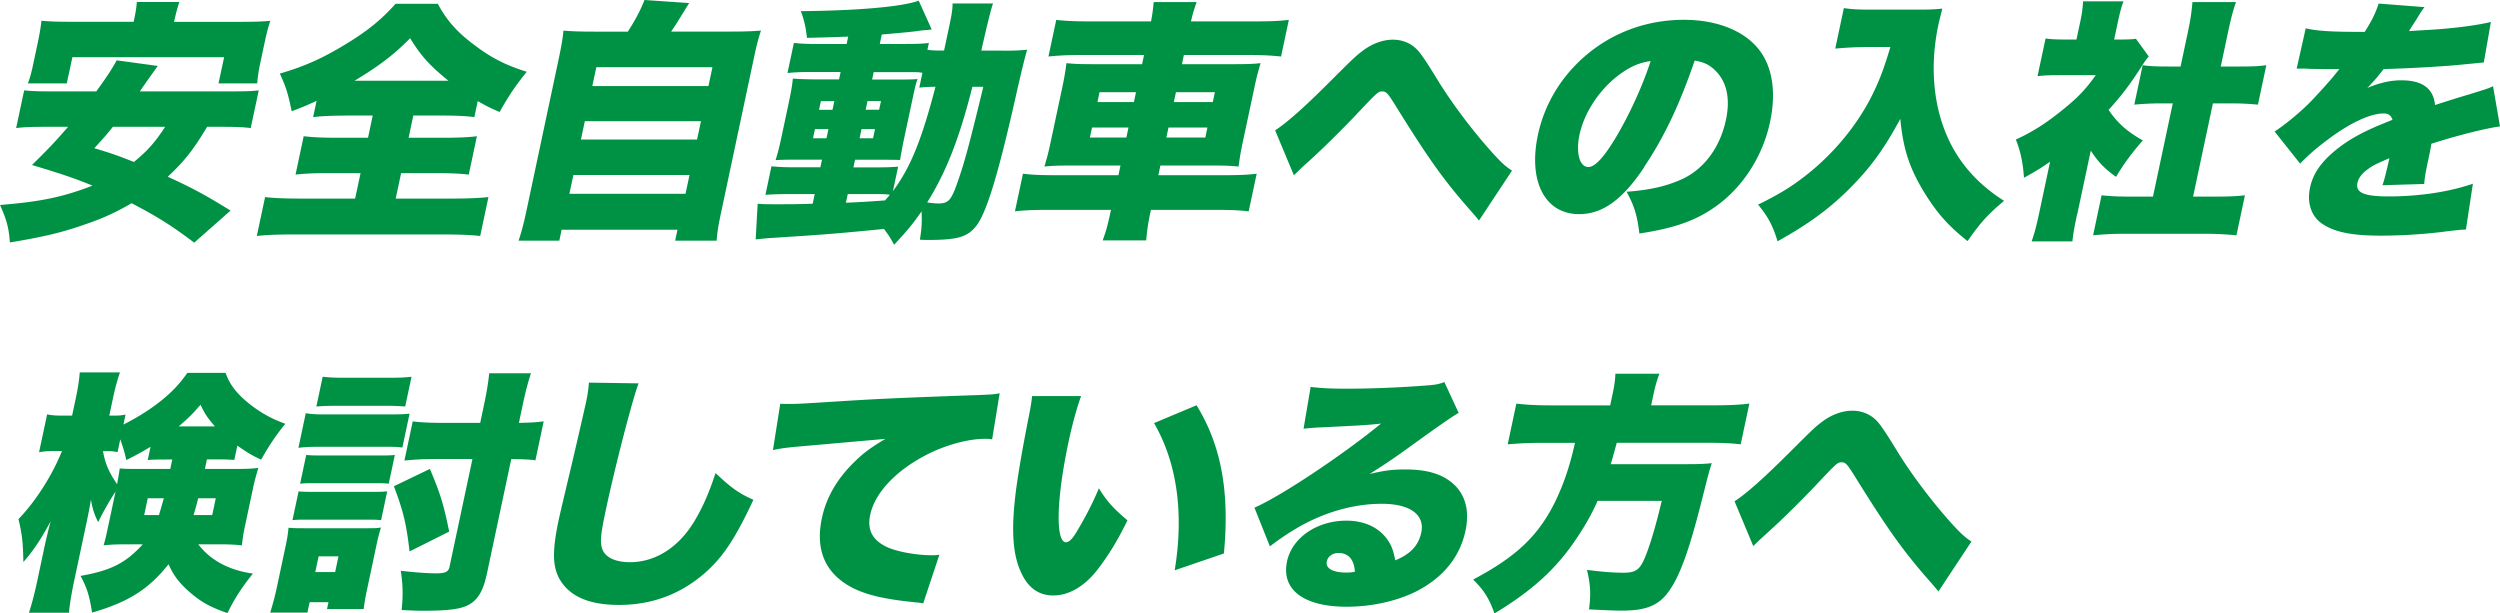 <svg data-name="レイヤー_2" xmlns="http://www.w3.org/2000/svg" viewBox="0 0 441.75 108.38"><path d="M36.6 22.41c-2.45 4.09-4.05 6.12-6.96 8.82 4.43 2.02 6.73 3.28 11.1 5.98l-6.42 5.67c-3.99-3.02-6.65-4.68-11.07-6.97-2.62 1.53-4.92 2.61-7.93 3.64-4.19 1.49-7.51 2.29-13.57 3.29-.2-2.65-.56-3.92-1.74-6.62 7.14-.58 11.1-1.39 16.34-3.42-3.19-1.3-5.45-2.07-10.7-3.64 3.02-2.97 4.17-4.19 6.38-6.75H8.25c-2.56 0-3.97.04-5.4.22l1.42-6.66c1.37.13 2.21.18 5.32.18h7.42c1.84-2.52 2.92-4.18 3.6-5.49l7.26.99c-1.61 2.29-1.99 2.79-3.16 4.5h15.66c3.19 0 4.1-.04 5.35-.18l-1.42 6.66c-1.4-.18-2.74-.22-5.26-.22h-2.43zM23.7 3.46c.27-1.26.41-2.16.48-3.11h7.51c-.27.86-.57 1.85-.83 3.06l-.1.45h11.47c2.61 0 4.01-.04 5.53-.18-.39 1.21-.67 2.29-.93 3.51l-.87 4.09c-.29 1.35-.42 2.38-.51 3.46h-6.84l.99-4.63H12.79l-.99 4.63H4.92c.39-.99.64-1.93.97-3.51l.86-4.05c.23-1.08.45-2.34.57-3.51 1.5.13 2.8.18 5.45.18h10.84l.09-.4zm-3.75 18.95c-1.16 1.44-1.64 1.98-3.28 3.78 3 .9 3.93 1.22 7 2.43 2.4-1.98 3.76-3.51 5.51-6.21h-9.22zm41.11-1.98c-2.52 0-4.34.09-5.73.27l.61-2.88c-1.75.81-2.39 1.08-4.4 1.84-.64-3.1-.93-4.09-2.09-6.66 4.32-1.26 7.45-2.66 11.32-5 3.92-2.34 6.63-4.5 9.12-7.33h7.47c1.55 2.88 3.32 4.91 6.23 7.11 3.06 2.34 5.6 3.69 9.49 4.9-2.14 2.66-3.2 4.28-4.8 7.11-1.77-.76-2.22-.99-3.86-1.93l-.6 2.83c-1.45-.18-3.09-.27-5.39-.27h-5.4l-.83 3.92h6.3c2.52 0 4.43-.09 5.77-.27l-1.44 6.79c-1.31-.18-3.23-.27-5.7-.27h-6.25l-.96 4.5h9.76c2.79 0 5.06-.09 6.63-.27l-1.46 6.88c-1.45-.18-3.68-.27-6.38-.27H51.65c-2.66 0-4.74.09-6.27.27l1.46-6.88c1.4.18 3.59.27 6.33.27h9.58l.96-4.5h-5.76c-2.43 0-4.38.09-5.73.27l1.44-6.79c1.54.18 3.18.27 5.61.27h5.76l.83-3.92h-4.82zm18.18-6.16c-3.38-2.75-4.87-4.41-6.77-7.52-2.87 2.93-5.55 4.95-9.83 7.52h16.6zm31.7-8.69c1.27-1.94 2.33-3.96 2.94-5.58l7.9.54q-.48.76-2.2 3.55c-.28.45-.53.81-.99 1.49h10.17c2.75 0 4.01-.04 5.71-.18-.5 1.48-.79 2.65-1.38 5.44l-5.61 26.42c-.51 2.38-.73 3.64-.85 5.27h-7.33l.41-1.94H99.24l-.41 1.94h-7.2c.49-1.44.89-2.93 1.38-5.22l5.62-26.46c.57-2.7.78-3.87.93-5.44 1.64.13 2.89.18 5.63.18h5.76zm-10.33 28.67h20.52l.71-3.33h-20.52l-.71 3.33zm2.04-9.59h20.52l.69-3.24h-20.52l-.69 3.24zm2.01-9.45h20.52l.71-3.33h-20.52l-.71 3.33zm72.39-6.25c2.07 0 3.16-.04 4.45-.18q-.6 1.98-2.16 8.91c-3.01 13.32-5.06 19.98-6.84 22.23-1.55 1.98-3.32 2.48-8.58 2.48-.32 0-.81 0-1.38-.05.36-2.11.38-3.29.3-5-1.56 2.25-2.46 3.33-4.85 5.9-.68-1.26-.95-1.67-1.79-2.79-9.28.9-10.6.99-19.64 1.57-.82.04-1.69.14-3.03.27l.35-6.3c.97.09 1.56.09 3.72.09 1.84 0 3.1 0 6-.09l.36-1.71h-4.32c-1.58 0-2.93.04-4.39.13l1.07-5.04c1.28.13 2.21.18 4.37.18h4.27l.29-1.35h-3.6c-2.21 0-3.19 0-4.61.09.38-1.17.65-2.21 1.09-4.28l1.26-5.94c.43-2.03.58-2.93.71-4.19 1.33.09 2.49.14 4.56.14h3.6l.28-1.31h-4.99c-1.94 0-3.07.05-4.4.18l1.13-5.31c1.32.13 2.3.18 4.33.18h4.99l.28-1.3c-3.4.13-5.84.18-7.29.22-.2-1.8-.42-2.88-1.07-4.72 9.96-.09 17.89-.77 20.82-1.85l2.29 5.08c-.24.04-.33.04-.65.09l-.68.05q-.55.04-1.43.18c-1.52.18-2.07.22-6.06.58l-.35 1.67h4.32c2.25 0 3.2-.04 4.36-.18l-.26 1.21c.66.09 1.19.13 2.36.13h.58q.29-1.35.9-4.23c.44-2.07.61-3.06.6-4.09h7.16q-.49 1.26-2.08 8.33h3.69zM144 22.81l-.34 1.62h2.38l.34-1.62H144zm1.05-4.94l-.33 1.53h2.38l.33-1.53h-2.38zm4.42 17.95q3.27-.13 6.93-.41c.37-.45.48-.54.84-.99-.57-.09-1.14-.13-2.13-.13h-5.31l-.33 1.53zm8.32-2.07c3.09-4.14 5.07-9.04 7.51-18.41-1.26 0-1.81.04-2.86.14l.55-2.61c-.65-.13-1.01-.13-2.81-.13h-5.8l-.28 1.31h4.41c2.12 0 2.66 0 3.62-.09-.35.99-.49 1.67-.97 3.92l-1.38 6.48a88.06 88.06 0 00-.74 3.91c-1.12-.04-1.61-.04-3.9-.04h-4.05l-.29 1.35h3.51c2.29 0 3.16-.04 4.39-.13l-.92 4.32zm-5.9-9.32h2.38l.34-1.62h-2.38l-.34 1.62zm1.07-5.04h2.38l.33-1.53h-2.38l-.33 1.53zm18.86-4.05c-2.29 9.09-4.65 15.12-7.99 20.43.83.13 1.54.18 1.94.18 1.84 0 2.32-.54 3.5-3.96 1.15-3.29 1.94-6.17 4.48-16.65h-1.93zm31.57-11.56c.24-1.35.36-2.11.46-3.42h7.6c-.46 1.31-.71 2.07-1 3.42h11.43c2.83 0 4.43-.09 5.86-.27l-1.38 6.48c-1.67-.18-3.32-.27-5.52-.27h-11.65l-.34 1.62h9c2.7 0 3.56-.04 4.9-.18-.49 1.67-.67 2.29-1.12 4.41l-2.01 9.45c-.45 2.12-.54 2.75-.76 4.41-1.37-.13-2.17-.18-4.87-.18h-8.95l-.36 1.71h11.61c2.79 0 4.43-.09 5.77-.27l-1.42 6.66c-1.45-.18-3.05-.27-5.84-.27h-11.43c-.52 2.43-.7 3.73-.83 5.4h-7.69c.67-1.89.9-2.75 1.46-5.4h-11.02c-2.66 0-4.56.09-5.95.27l1.42-6.66c1.31.18 2.96.27 5.75.27h11.12l.36-1.71h-8.5c-2.61 0-3.56.04-4.94.18.48-1.62.71-2.47 1.12-4.41l2.01-9.45c.4-1.89.56-2.84.76-4.41 1.28.13 2.17.18 4.82.18h8.55l.34-1.62H190.9c-2.16 0-3.98.09-5.64.27l1.38-6.48c1.36.18 3.36.27 5.75.27h11.02zm-10.43 18.76l-.37 1.76h6.44l.37-1.76h-6.44zm1.33-6.25l-.37 1.75h6.44l.37-1.75h-6.44zm18.69 8.01l.37-1.76h-6.88l-.37 1.76h6.88zm1.32-6.26l.37-1.75h-6.88l-.37 1.75h6.88zm11.01 5c2.14-1.4 5.19-4.09 10.22-9.14 3.71-3.69 3.94-3.91 5.17-4.86 1.67-1.3 3.63-2.03 5.43-2.03s3.45.72 4.59 2.12q.87.99 3.47 5.27c2.48 4 6.16 8.91 9.77 12.87 1.54 1.67 2.07 2.12 3.21 2.88l-5.83 8.82c-.46-.58-.68-.81-1.29-1.53-4.9-5.53-7.6-9.31-13.73-19.21-1.11-1.75-1.4-2.07-2.08-2.07-.72 0-.77.04-4.72 4.23-2.26 2.38-5.8 5.89-7.91 7.79q-1.23 1.12-1.96 1.8-.51.5-1.02.99l-3.31-7.92zm65.21 6.52c-3.83 5.76-7.38 8.28-11.48 8.28-6.03 0-9.04-5.76-7.29-14 1.12-5.26 3.93-10.04 8.09-13.72 4.88-4.32 11.08-6.62 17.69-6.62 6.03 0 10.91 2.03 13.49 5.54 2.23 3.06 2.83 7.43 1.75 12.51-1.24 5.85-4.58 11.16-9.07 14.54-3.64 2.75-7.5 4.19-14.02 5.17-.39-3.24-.9-4.86-2.26-7.38 4.3-.31 7.24-1.04 9.94-2.29 3.86-1.85 6.6-5.62 7.62-10.44.81-3.83.11-6.88-2.08-8.87-.98-.9-1.88-1.3-3.45-1.58-2.64 7.74-5.4 13.54-8.96 18.85zm-4.24-16.47c-3.51 2.52-6.33 6.71-7.18 10.71-.68 3.2 0 5.71 1.57 5.71 1.12 0 2.63-1.57 4.71-4.99 2.44-4.05 4.85-9.27 6.29-13.73-1.95.27-3.53.95-5.39 2.29zm43.24-4.77c-1.58 0-3.21.09-5.23.27l1.52-7.16c1.57.23 2.55.27 5.03.27h8.33c1.62 0 2.8-.04 4.04-.18-.31 1.26-.52 2.03-.7 2.88-1.49 7.02-.95 13.99 1.57 19.71 1.99 4.59 5.4 8.46 10.05 11.38-2.78 2.29-4.25 3.92-6.46 7.11-3.31-2.61-5.28-4.82-7.43-8.24-2.79-4.46-3.97-8.01-4.45-13.36-2.97 5.49-5.38 8.77-9.25 12.6-3.47 3.42-7.04 6.03-12.45 9.04-.81-2.75-1.72-4.41-3.44-6.48 3.92-1.93 6.1-3.29 8.81-5.45 4.66-3.73 8.6-8.5 11.22-13.63 1.4-2.79 2.23-5 3.35-8.78h-4.5zm37.5 29.57c-.49 2.29-.67 3.37-.83 4.77h-7.2c.48-1.4.81-2.57 1.32-4.95l1.94-9.14c-1.53 1.08-2.41 1.62-4.61 2.84-.21-2.84-.62-4.68-1.44-6.75 3.1-1.44 5.39-2.93 8.11-5.13 2.71-2.16 4.2-3.69 6.01-6.25h-6.34c-1.75 0-2.84.04-3.95.18l1.42-6.66c1.01.13 1.76.18 3.43.18h2.03l.71-3.33c.26-1.21.4-2.29.46-3.42h7.15c-.4 1.04-.65 2.03-.96 3.46l-.7 3.29h1.21c1.4 0 2.08-.04 2.64-.13l2.26 3.11c-.68.85-.88 1.17-1.48 2.12-1.95 3.01-3.32 4.81-5.61 7.33 1.5 2.25 3.24 3.83 6.05 5.4-2.08 2.38-3.35 4.14-4.74 6.44-2.11-1.53-3.1-2.57-4.46-4.63l-2.4 11.29zm20.52-3.15h3.6c2.43 0 3.79-.04 5.54-.23l-1.5 7.07c-1.85-.18-3.63-.27-5.39-.27h-14.62c-1.71 0-3.58.09-5.32.27l1.5-7.07c1.72.18 3.1.23 5.35.23h3.73l3.5-16.47h-2.34c-1.53 0-2.99.09-4.46.22l1.48-6.97c1.18.18 2.43.23 4.36.23h2.34l1.29-6.08c.46-2.16.64-3.42.81-5.31h7.69c-.6 1.76-.9 2.97-1.4 5.31l-1.29 6.08h3.55c2.16 0 3.11-.05 4.5-.23l-1.48 6.97c-1.46-.13-2.83-.22-4.41-.22h-3.55l-3.5 16.47zM407.41 5c1.84.45 4.5.63 9.18.63h1.26c1.36-2.16 1.93-3.38 2.46-5l8.1.63c-.5.68-.56.72-1.39 2.12-.86 1.3-1.29 2.03-1.35 2.12q.46-.04 2.78-.18c4.46-.22 9.17-.81 11.69-1.44l-1.25 7.16c-1.42.13-2.8.27-4.14.4-3.26.32-8.95.63-13.57.77-1.05 1.35-1.48 1.89-2.87 3.33 2.13-.9 4.07-1.35 6-1.35 3.73 0 5.68 1.44 5.96 4.37q.82-.27 3.38-1.08c.15-.04 1.45-.45 2.98-.9 2.75-.86 3.08-.95 3.89-1.35l1.23 7.11c-2.41.31-7.49 1.57-12.12 3.06-.21 1.22-.22 1.26-.64 3.24-.43 2.02-.53 2.7-.64 3.87l-7.38.22c.28-.68.62-2.07 1.24-4.77l-.44.18c-2.28.99-2.59 1.17-3.55 1.89-.91.67-1.49 1.49-1.66 2.3-.36 1.71 1.16 2.38 5.52 2.38 5.4 0 10.75-.81 14.88-2.25l-1.23 8.1q-1.31.04-4.09.41c-3.7.45-7.48.67-10.99.67-5.08 0-8.15-.63-10.27-2.07-1.97-1.3-2.77-3.69-2.2-6.39.45-2.12 1.49-3.83 3.41-5.67 2.08-1.93 4.42-3.42 7.5-4.81 1.19-.54 1.68-.72 3.66-1.53-.24-.77-.71-1.12-1.56-1.12-2.29 0-5.73 1.57-9.47 4.32-2.24 1.66-3.73 2.92-5.29 4.54l-4.51-5.67c1.67-1.08 3.95-2.92 5.77-4.68 1.25-1.21 3.6-3.83 4.51-4.91q.91-1.12 1.16-1.44h-1.44q-1.94 0-3.86-.04c-.62-.05-.94-.05-1.57-.05h-.67l1.6-7.11zM36.21 82.86h5.58c1.75 0 2.71-.04 3.86-.18-.47 1.57-.72 2.52-.98 3.78L43.3 92.9c-.28 1.3-.4 2.07-.56 3.46-1.28-.13-2.35-.18-4.1-.18h-3.6c2.11 2.79 5.41 4.59 9.65 5.17-2.02 2.52-3.23 4.41-4.5 6.98-2.85-.99-4.39-1.8-6.3-3.38-1.99-1.67-3.24-3.19-4.1-5.26-3.5 4.41-7.1 6.71-13.52 8.55-.48-3.01-.88-4.32-2.04-6.48 5.38-.95 7.95-2.25 11-5.58h-2.79c-1.71 0-2.84.04-4.13.18.37-1.3.49-1.89.72-2.97l1.39-6.53c-1.13 1.71-2.14 3.51-3.08 5.4-.69-1.39-.99-2.34-1.27-3.96-.21 1.22-.46 2.57-.88 4.54l-2.05 9.63c-.48 2.25-.81 4.23-.96 5.8H5.12c.53-1.66 1.03-3.55 1.5-5.8l1.26-5.94c.22-1.04.68-2.97 1.07-4.41-1.84 3.38-3.03 5.13-4.82 7.2-.06-3.33-.2-4.77-.86-7.6 3.05-3.15 5.96-7.74 7.68-12.02H9.87c-1.4 0-2.12.04-2.97.22l1.43-6.71c.73.18 1.48.23 2.88.23h1.53l.62-2.92c.45-2.12.64-3.42.73-4.72h7.11c-.46 1.3-.83 2.65-1.27 4.72l-.62 2.92h.81c.9 0 1.32-.04 2.06-.18l-.37 1.76c1.61-.81 3.31-1.8 4.68-2.75 3-2.07 4.94-3.96 6.62-6.39h6.75c.76 2.16 2.03 3.78 4.5 5.71 1.93 1.48 3.79 2.47 6.05 3.29-1.65 2.07-2.63 3.46-4.27 6.34-1.64-.76-2.4-1.22-4.2-2.48l-.54 2.52c-.76-.04-1.51-.09-3.22-.09h-1.62l-.35 1.67zm-6.85-1.66c-1.67 0-2.34 0-3.26.09l.5-2.34c-1.65.99-2.57 1.49-4.28 2.34-.37-1.67-.62-2.38-1.07-3.65l-.48 2.25c-.6-.13-1.18-.18-1.9-.18h-.67c.36 2.12 1.02 3.69 2.49 5.85.21-1.21.36-1.89.46-2.79.97.09 1.47.09 3.72.09h5.22l.35-1.67h-1.08zm-3.25 6.84l-.63 2.97h2.61c.32-1.08.47-1.57.86-2.97h-2.83zm11.88-12.69c-1.3-1.48-1.75-2.16-2.56-3.82-1.42 1.62-2.06 2.29-3.87 3.82h6.43zm-2.97 12.69c-.31 1.26-.44 1.67-.81 2.97h3.29l.63-2.97h-3.1zm12.73 20.2c.43-1.39.86-2.97 1.16-4.41l1.54-7.25c.29-1.35.44-2.29.53-3.33.93.09 1.47.09 3.31.09H64.5c1.62 0 2.07 0 2.82-.13-.28.9-.52 1.8-.78 3.02l-1.67 7.88c-.31 1.44-.46 2.38-.61 3.51h-6.48l.26-1.21h-3.33l-.39 1.84h-6.57zm5.01-21.42c.93.09 1.24.09 2.68.09h10.35c1.53 0 1.67 0 2.63-.09l-1.08 5.09c-.93-.09-1.29-.09-2.68-.09H54.31c-1.26 0-1.75 0-2.63.09l1.08-5.09zm1.27-13.81c1.04.18 1.89.22 3.6.22H68.7c1.84 0 2.71-.04 3.67-.13l-1.27 5.98c-.96-.13-1.37-.13-3.53-.13H56.41c-1.58 0-2.53.04-3.68.18l1.3-6.12zm.09 7.38c.93.09 1.24.09 2.68.09h10.39c1.44 0 1.75 0 2.58-.09l-1.08 5.08c-.84-.09-1.29-.09-2.55-.09H55.75c-1.39 0-1.75 0-2.72.09l1.08-5.08zm1.59 20.7h3.51l.59-2.79H56.3l-.59 2.79zm1.31-34.52c1.23.13 2.03.18 4.06.18h7.51c2.02 0 2.84-.04 4.13-.18l-1.12 5.26c-1.2-.09-2.09-.13-4.07-.13h-7.51c-1.94 0-2.93.04-4.12.13l1.12-5.26zm18.94 16.29c1.86 4.37 2.44 6.3 3.41 11.07l-7 3.51c-.58-4.91-1.07-7.02-2.77-11.52l6.36-3.06zm10 18.81c-.66 3.1-1.81 4.73-3.78 5.49-1.42.54-3.49.76-7.5.76-1.08 0-1.93-.04-3.71-.13.27-2.74.22-4.41-.15-6.93 2.37.27 4.67.45 6.25.45s2.17-.27 2.35-1.12l4.06-19.08h-6.52c-2.07 0-3.71.09-5.5.27l1.47-6.93c1.22.18 3.05.27 5.3.27h6.62l.62-2.92c.58-2.75.81-4.23.97-5.85h7.38c-.51 1.57-.93 3.1-1.51 5.85l-.62 2.92c2.17-.04 3.03-.09 4.38-.27l-1.46 6.88c-1.05-.13-1.9-.18-4.27-.22l-4.37 20.57zm26.88-33.93c-1.1 2.84-4.19 14.85-5.79 22.37-.96 4.5-1.06 5.85-.56 7.07.57 1.35 2.33 2.16 4.81 2.16 4.63 0 8.82-2.75 11.61-7.6 1.42-2.43 2.42-4.82 3.53-8.15 2.77 2.61 4.06 3.56 6.69 4.72-3.15 6.75-5.33 10.04-8.39 12.78-4.38 3.87-9.47 5.8-15.36 5.8-4.59 0-7.77-1.12-9.71-3.42-2.04-2.47-2.28-5.35-.94-11.65q.25-1.17 2.4-10.21c1.06-4.54 2.05-8.82 2.43-10.58.3-1.39.4-2.11.5-3.42l8.79.13zm25.02 3.6c.75.04 1.34.04 1.7.04 1.17 0 2.81-.09 7.78-.41 7.12-.45 10.44-.63 24.27-1.12 3.76-.13 4.18-.18 5.03-.36l-1.33 8.14c-.61-.09-.79-.09-1.24-.09-3.15 0-7.46 1.21-10.97 3.15-5.08 2.75-8.55 6.57-9.33 10.26-.55 2.57.3 4.32 2.6 5.54 1.65.9 5.33 1.62 8.25 1.62.45 0 .72 0 1.37-.09l-2.86 8.6c-.6-.13-.83-.13-1.62-.22-5.02-.5-8.25-1.22-10.85-2.52-4.78-2.48-6.65-6.61-5.43-12.33.79-3.74 2.77-7.11 5.99-10.17 1.48-1.44 2.75-2.34 5.22-3.83l-15.87 1.4c-1.79.18-2.25.22-3.99.58l1.29-8.19zm53.17-1.35c-.74 2.03-1.53 4.86-2.23 8.15-2.14 10.08-2.32 17.68-.43 17.68.5 0 1.11-.58 1.81-1.75 1.52-2.52 2.88-5.09 3.99-7.79 1.54 2.47 2.54 3.51 5.05 5.67-1.68 3.46-3.34 6.17-5.27 8.68-2.3 2.97-5.07 4.59-7.82 4.59-2.52 0-4.4-1.3-5.61-3.87-1.63-3.33-1.89-7.83-.96-14.98.44-3.15 1.07-6.93 2.31-13.19.28-1.53.38-1.98.5-3.2h8.64zm20.4 1.62c4.35 7.06 5.88 15.3 4.83 26.19l-8.69 2.97c1.65-10.08.43-18.95-3.65-26.01l7.51-3.15zm20.17-3.24c1.84.22 3.49.31 6.41.31 4 0 9.04-.18 13.66-.54 2.01-.13 2.62-.27 3.55-.63l2.53 5.45q-1.31.68-8.5 5.89c-2.82 2.03-3.77 2.7-7.25 4.91 2.65-.63 4-.81 6.34-.81 4.23 0 7.03.99 8.98 3.06 1.75 1.93 2.32 4.54 1.63 7.79-.97 4.54-3.85 8.15-8.46 10.58-3.49 1.8-8.03 2.83-12.53 2.83-7.6 0-11.6-3.01-10.54-8.01.89-4.18 5.27-7.2 10.49-7.2 3.24 0 5.85 1.26 7.32 3.46.69.99.99 1.89 1.31 3.55 2.66-1.08 4.11-2.61 4.6-4.9.67-3.15-1.98-5.09-6.97-5.09s-10.13 1.49-14.74 4.14c-1.59.9-3.26 2.03-5.04 3.38l-2.73-6.84c4.55-1.94 15.61-9.31 22.37-14.85-2.44.27-4.26.36-10.67.67-1.22.04-2.1.14-3.02.23l1.25-7.38zm4.92 29.34c-1.03 0-1.88.58-2.07 1.48-.26 1.22 1.02 1.98 3.45 1.98.54 0 .63 0 1.51-.13-.13-2.16-1.14-3.33-2.89-3.33zm48.45-28.21c.31-1.44.43-2.43.47-3.46h7.78c-.39.99-.71 2.07-1.01 3.46l-.45 2.12h11.07c2.7 0 4.56-.09 6.28-.31l-1.53 7.2c-1.58-.18-3.09-.27-5.88-.27h-16.02c-.63 2.34-.65 2.43-1.07 3.78h13.14c2.38 0 3.47-.04 4.72-.18-.53 1.67-.59 1.93-1.74 6.48-2.05 8.15-3.69 12.92-5.48 15.62-1.89 2.97-4.13 3.96-8.76 3.96-1.12 0-3.08-.09-5.71-.22.34-2.66.28-4.28-.36-6.98 2.45.32 4.53.5 6.46.5 2.29 0 3-.58 4.04-3.33.8-2.07 1.78-5.4 2.71-9.36h-11.34c-1.15 2.65-2.91 5.62-4.93 8.37-3.28 4.41-7.25 7.88-13.29 11.52-.89-2.57-1.86-4.14-3.77-5.99 7.65-4.05 11.49-7.7 14.48-13.72 1.52-3.15 2.58-6.21 3.52-10.44h-5.58c-2.34 0-4.47.09-6.31.27l1.53-7.2c1.89.22 3.67.31 6.14.31h10.44l.45-2.12zm21.52 19.08c2.14-1.39 5.19-4.1 10.22-9.13 3.71-3.69 3.94-3.92 5.17-4.86 1.67-1.3 3.63-2.02 5.43-2.02s3.45.72 4.59 2.11q.87.99 3.47 5.26c2.48 4.01 6.16 8.91 9.77 12.87 1.54 1.66 2.07 2.11 3.21 2.88l-5.83 8.82c-.46-.58-.68-.81-1.29-1.53-4.9-5.54-7.6-9.32-13.74-19.22-1.11-1.75-1.4-2.07-2.08-2.07-.72 0-.77.04-4.72 4.23-2.26 2.38-5.8 5.9-7.91 7.78l-1.96 1.8-1.02.99-3.31-7.92z" fill="#009244"/></svg>
